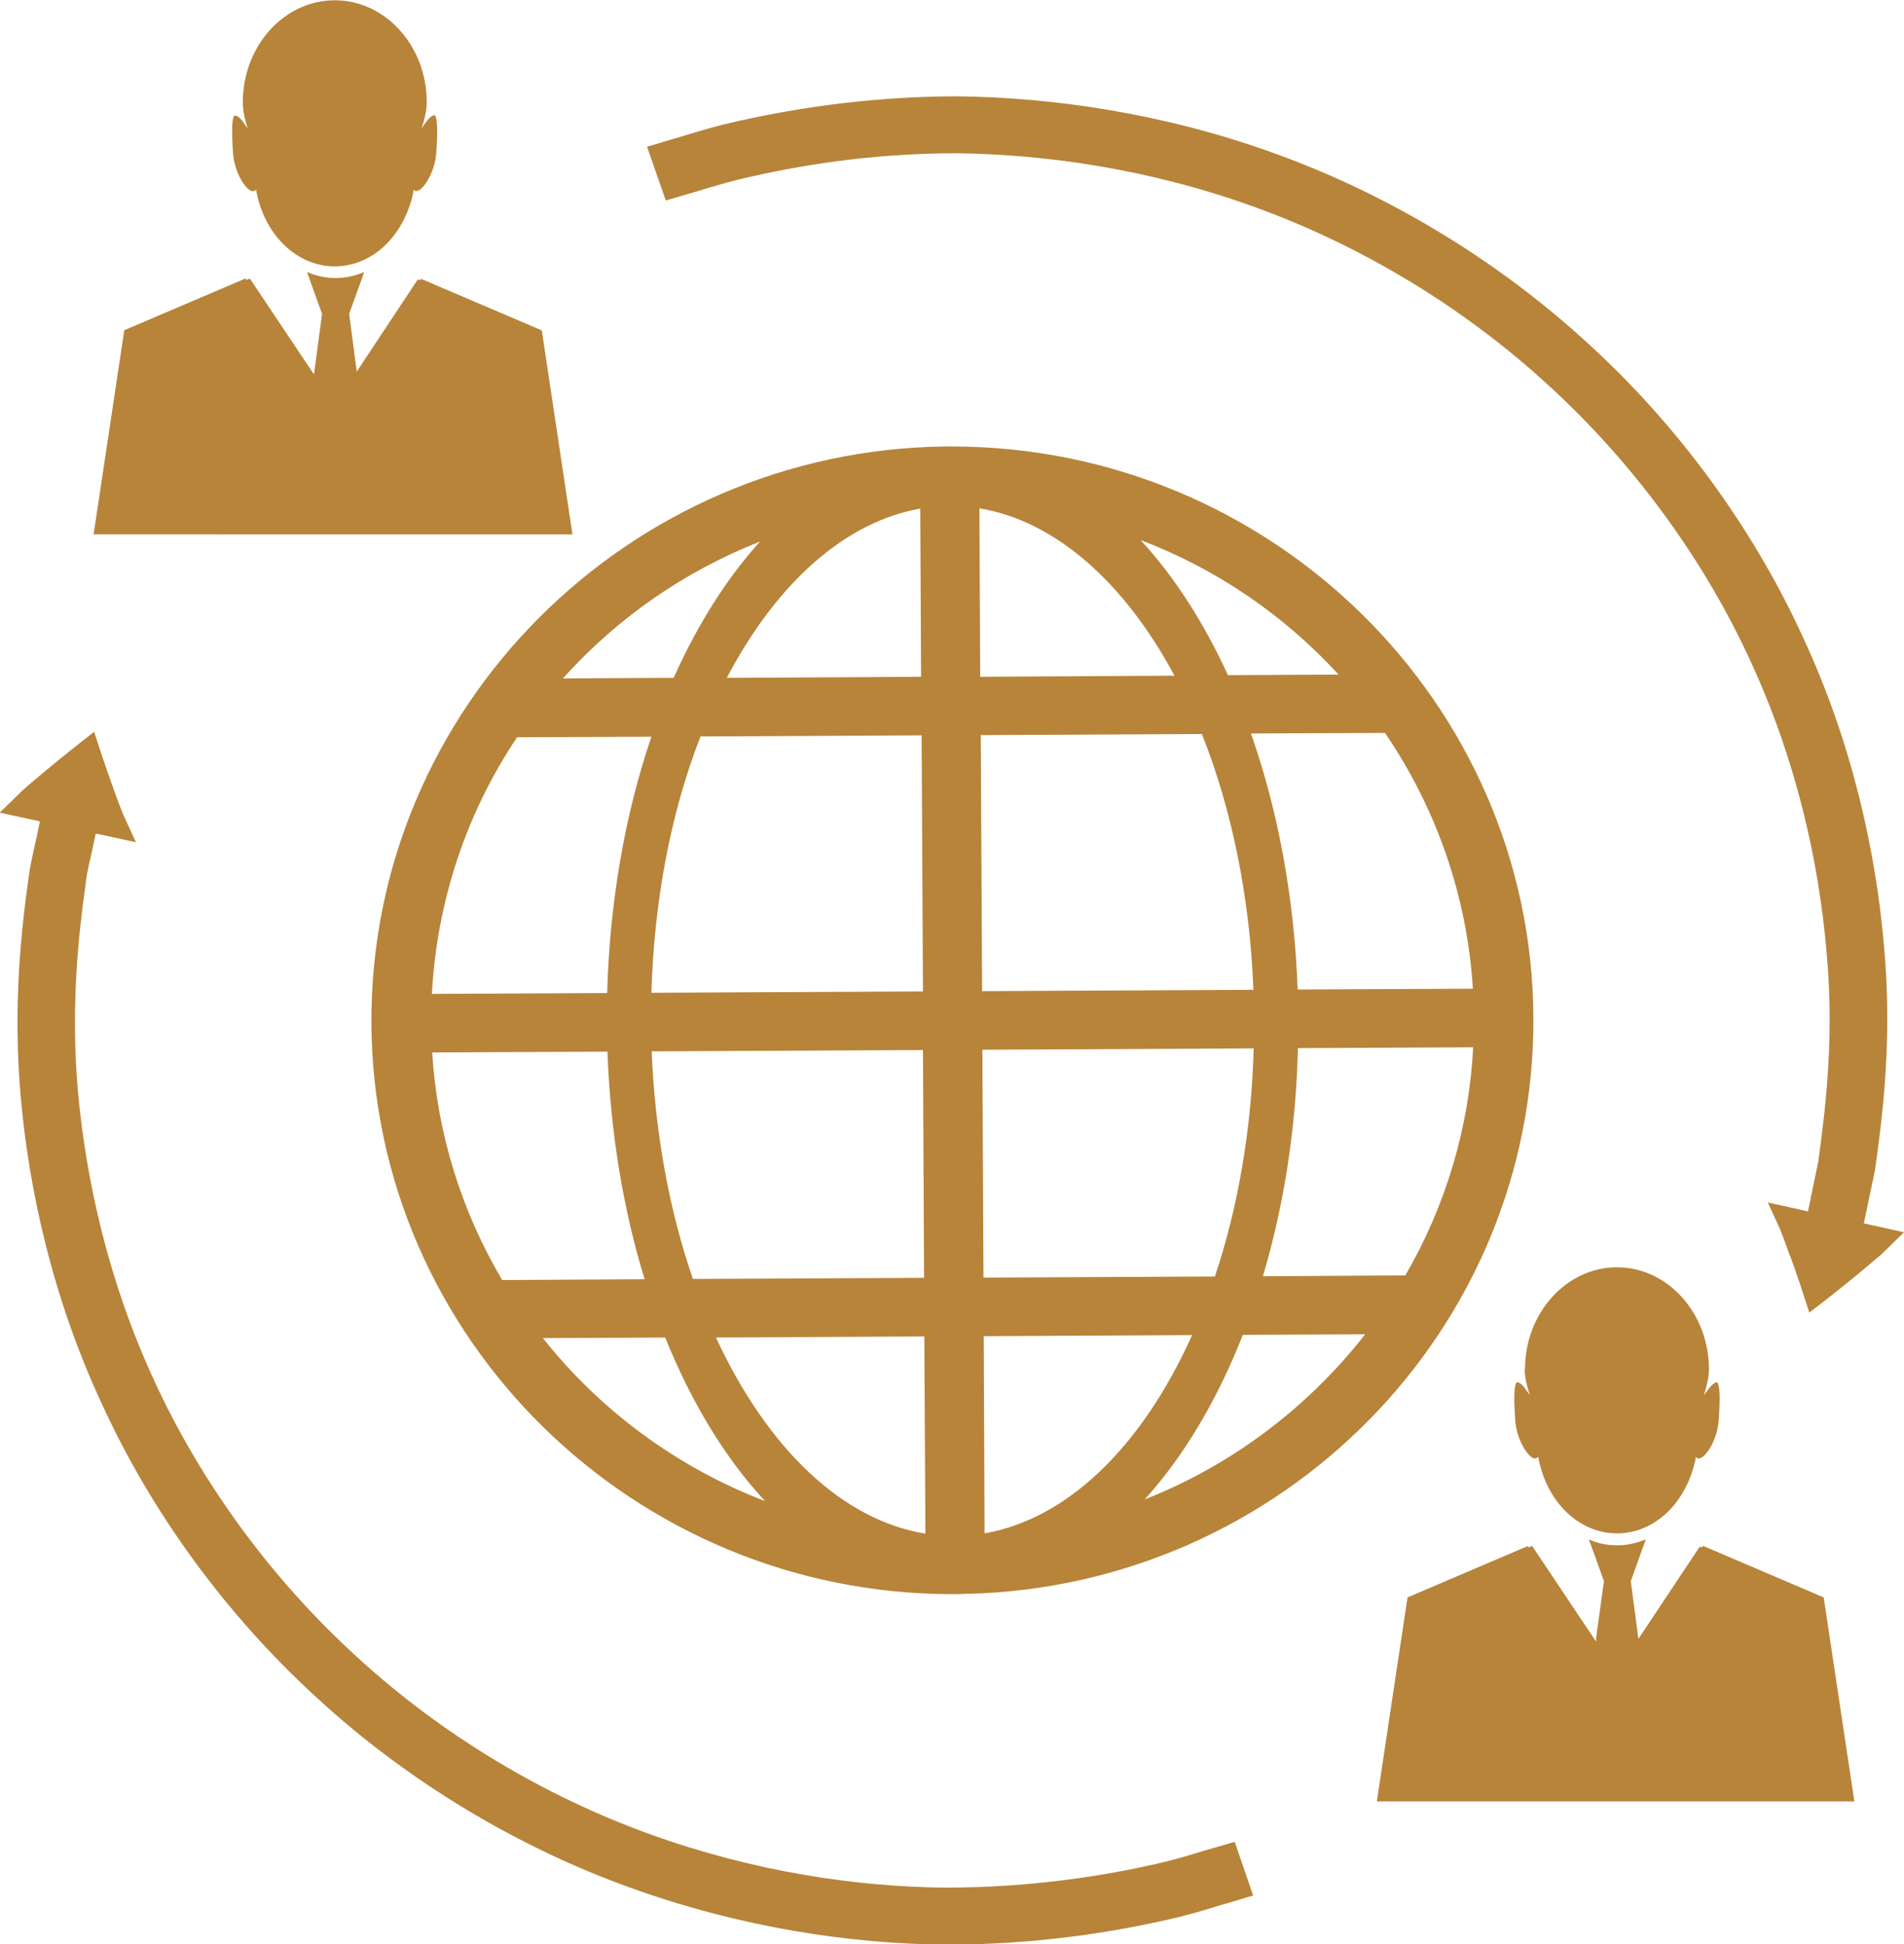 <?xml version="1.0" encoding="UTF-8"?>
<svg id="Layer_2" data-name="Layer 2" xmlns="http://www.w3.org/2000/svg" viewBox="0 0 70.18 71.68">
  <defs>
    <style>
      .cls-1 {
        fill: #b7843a;
      }
    </style>
  </defs>
  <g id="Layer_1-2" data-name="Layer 1">
    <g>
      <g>
        <path class="cls-1" d="m15.35,7.05s-.04,0-.06-.02l-.05-.04v.07c-.33,1.63-1.51,2.76-2.9,2.76s-2.58-1.14-2.89-2.76v-.07s-.07.04-.07.04c-.01.01-.03.02-.06.02-.24,0-.68-.68-.73-1.4-.06-.83-.04-1.3.05-1.39,0,0,.02,0,.02,0,.09,0,.21.1.33.28l.14.19-.07-.23c-.08-.28-.11-.51-.11-.73,0-2.07,1.52-3.76,3.39-3.76s3.39,1.69,3.39,3.76c0,.22-.04.45-.12.73l-.07.23.14-.2c.12-.17.24-.28.33-.28,0,0,.01,0,.02,0,.09.1.11.56.05,1.39-.05.72-.49,1.4-.73,1.4Z"/>
        <path class="cls-1" d="m4.59,12.17l4.45-1.9.04.05.13-.05,2.36,3.53.02-.12.28-2.11-.5-1.39-.05-.15c.33.14.68.22,1.05.22s.72-.08,1.05-.22l-.05.15-.5,1.39.28,2.13,2.25-3.4.08.03.04-.05,4.45,1.9,1.13,7.52H3.45l1.13-7.52Z"/>
      </g>
      <g>
        <path class="cls-1" d="m56.21,50.48c0-2.07,1.52-3.76,3.39-3.76s3.39,1.69,3.39,3.76c0,.22-.04.45-.12.73l-.06.23.14-.2c.12-.17.25-.28.33-.28,0,0,.01,0,.02.01.09.1.11.56.05,1.39-.05.73-.49,1.41-.74,1.41-.02,0-.04,0-.06-.02l-.05-.04v.06c-.33,1.63-1.51,2.76-2.9,2.76s-2.58-1.14-2.89-2.76v-.06s-.07.04-.07.04c-.01.01-.03.02-.06.02-.24,0-.68-.68-.73-1.41-.06-.83-.04-1.3.05-1.39,0,0,.02-.01.02-.01.09,0,.21.1.33.28l.14.2-.07-.23c-.08-.28-.12-.51-.12-.73Z"/>
        <path class="cls-1" d="m56.3,56.99l.04.06.13-.06,2.36,3.53v-.12s.29-2.11.29-2.11l-.5-1.39-.06-.15c.33.15.68.22,1.05.22s.72-.08,1.05-.22l-.05.15-.5,1.39.28,2.13,2.26-3.4.08.03.04-.06,4.45,1.9,1.13,7.52h-17.6l1.13-7.52,4.45-1.9Z"/>
      </g>
      <path class="cls-1" d="m35.64,58.76c11.61-.28,20.94-9.72,20.88-21.25-.06-11.59-9.65-21.03-21.4-21.05,0,0-.02,0-.03,0h-.09s-.1,0-.1,0c-.02,0-.04,0-.06,0-11.72.14-21.2,9.66-21.15,21.26.06,11.61,9.66,21.05,21.41,21.05h.11s0,0,0,0c0,0,0,0,.01,0h.16s0,0,0,0c.08,0,.17-.01.25-.02Zm16.16-11.74l-5.25.03c.78-2.63,1.22-5.45,1.29-8.41l6.46-.03c-.15,2.96-1.01,5.84-2.5,8.41Zm-2.46-22.15l-4.08.02c-.89-1.95-1.99-3.65-3.22-4.98,2.79,1.06,5.27,2.75,7.3,4.96Zm-29.33,24.46l4.51-.02c.97,2.41,2.22,4.46,3.68,6.03-3.21-1.23-6.05-3.31-8.19-6.01Zm5.53-2.18c-.88-2.55-1.4-5.43-1.52-8.39l10-.05.04,8.4-8.53.04Zm-1.53-10.55c.1-3.38.71-6.63,1.81-9.45l8.15-.04.05,9.44-10.01.05Zm20.29-9.54c1.12,2.81,1.77,6.06,1.9,9.43l-10,.05-.05-9.44,8.15-.04Zm1.91,11.59c-.08,2.96-.57,5.85-1.43,8.41l-8.53.04-.04-8.4,10.01-.05Zm-2.27,10.57c-1.87,4.16-4.62,6.78-7.65,7.31l-.03-7.27,7.68-.04Zm-9.87.05l.04,7.27c-3.03-.49-5.8-3.09-7.72-7.23l7.68-.04Zm-.15-30.52l.03,6.2-7.16.04c1.85-3.53,4.39-5.76,7.13-6.24Zm2.21,6.19l-.03-6.2c2.74.45,5.31,2.66,7.19,6.17l-7.16.04Zm-17.62,22.25c-1.51-2.55-2.4-5.43-2.58-8.39l6.46-.03c.11,2.96.57,5.78,1.37,8.39l-5.25.03Zm-2.59-10.55c.18-3.38,1.25-6.64,3.14-9.46l4.95-.02c-.98,2.88-1.54,6.12-1.63,9.45l-6.46.03Zm12.08-16.66c-1.22,1.35-2.29,3.05-3.17,5.01l-4.08.02c2-2.23,4.47-3.94,7.25-5.04Zm23.05,7.04c1.91,2.8,3.03,6.05,3.24,9.43l-6.46.03c-.12-3.33-.71-6.56-1.72-9.44l4.95-.02Zm-8.85,28.25c1.43-1.58,2.66-3.64,3.61-6.06l4.51-.02c-2.12,2.71-4.93,4.83-8.13,6.09Z"/>
      <path class="cls-1" d="m1.34,30.92c.03-.16.06-.29.08-.4.03-.16.05-.24.05-.24l-1.48-.32.83-.81c.29-.26.59-.51.89-.76.59-.49,1.18-.96,1.76-1.41.23.72.47,1.42.71,2.09.12.34.24.67.38,1l.45.98-1.48-.32s-.02.08-.05.23c-.02.1-.05.22-.08.37-.07.36-.19.76-.24,1.23-.26,1.86-.57,4.54-.28,7.76.3,3.2,1.11,6.92,2.81,10.59,1.68,3.66,4.24,7.23,7.44,10.15,3.18,2.93,6.98,5.17,10.8,6.55,3.83,1.39,7.64,1.95,10.9,1.98,3.26,0,5.96-.46,7.81-.88.93-.21,1.63-.46,2.12-.59.49-.14.75-.22.75-.22l.68,1.98s-.28.08-.8.24c-.52.14-1.28.41-2.26.63-1.97.45-4.84.95-8.32.94-3.47-.03-7.53-.63-11.61-2.11-4.08-1.47-8.12-3.86-11.51-6.98-3.4-3.1-6.13-6.9-7.92-10.81-1.82-3.9-2.69-7.87-3-11.28-.31-3.43.02-6.29.3-8.27.07-.5.19-.93.26-1.31Z"/>
      <path class="cls-1" d="m65.98,46.31c-.12-.34-.24-.67-.37-1l-.45-.98,1.48.33s.14-.67.38-1.83c.25-1.86.61-4.56.3-7.8-.28-3.22-1.09-6.96-2.79-10.64-1.68-3.68-4.26-7.27-7.47-10.2-3.2-2.94-7.01-5.19-10.85-6.57-3.84-1.39-7.67-1.93-10.95-1.97-3.28,0-5.98.49-7.84.92-.93.22-1.64.47-2.13.6-.49.15-.75.22-.75.22l-.69-1.98s.28-.08.8-.24c.52-.14,1.28-.41,2.27-.64,1.98-.46,4.86-.97,8.35-.98,3.49.04,7.57.61,11.67,2.09,4.1,1.47,8.16,3.87,11.57,7,3.42,3.11,6.16,6.94,7.95,10.86,1.82,3.92,2.68,7.91,2.98,11.34.32,3.44-.05,6.32-.33,8.3-.26,1.25-.41,1.96-.41,1.96l1.48.33-.83.81-.89.75c-.6.49-1.19.96-1.77,1.4-.23-.72-.46-1.42-.71-2.1Z"/>
    </g>
  </g>
</svg>